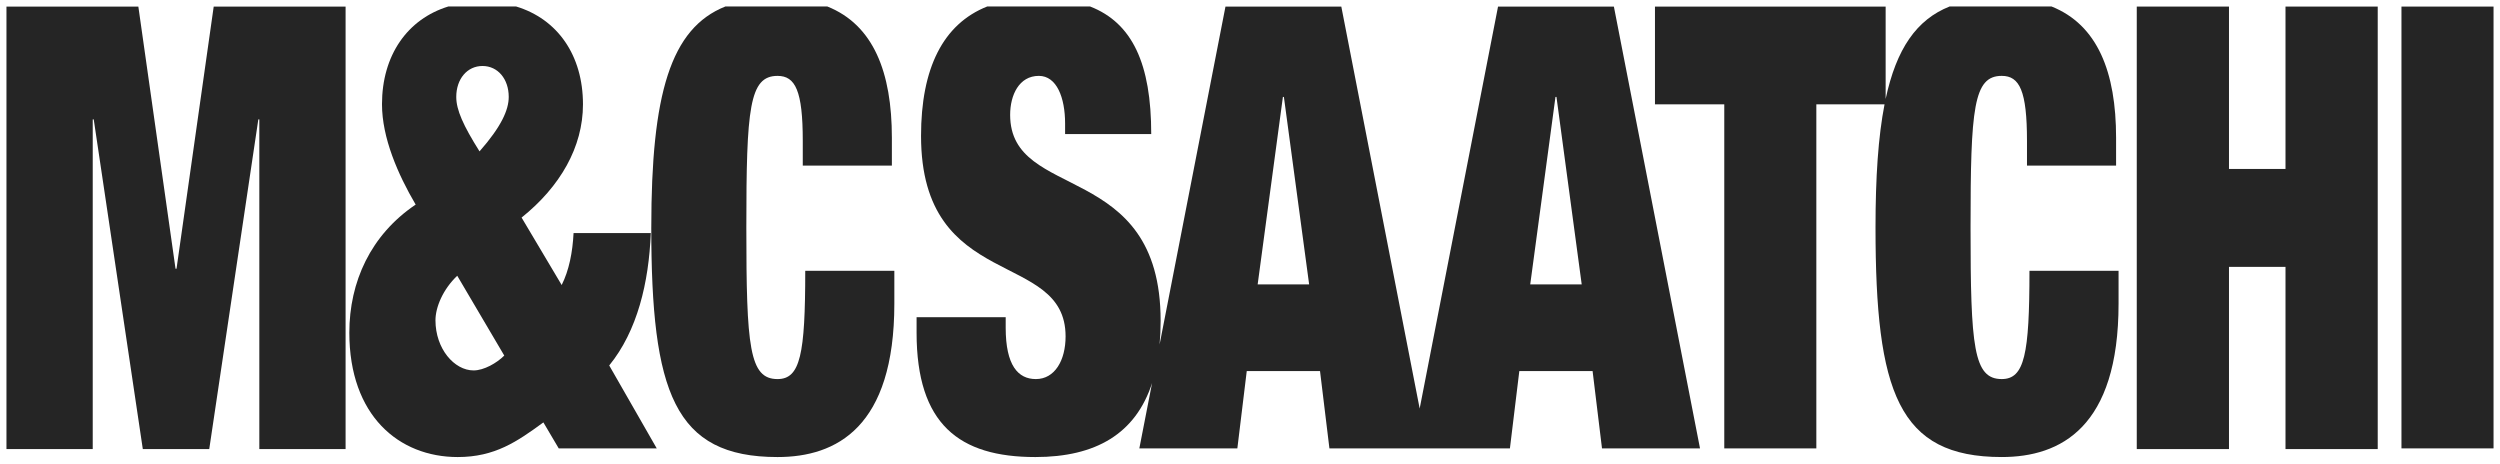 <?xml version="1.0" encoding="UTF-8" standalone="no"?>
<!-- Created with Inkscape (http://www.inkscape.org/) -->

<svg
   xmlns:dc="http://purl.org/dc/elements/1.1/"
   xmlns:cc="http://creativecommons.org/ns#"
   xmlns:rdf="http://www.w3.org/1999/02/22-rdf-syntax-ns#"
   xmlns:svg="http://www.w3.org/2000/svg"
   xmlns="http://www.w3.org/2000/svg"
   xmlns:sodipodi="http://sodipodi.sourceforge.net/DTD/sodipodi-0.dtd"
   xmlns:inkscape="http://www.inkscape.org/namespaces/inkscape"
   width="386.839mm"
   height="71.721mm"
   viewBox="0 0 386.839 71.721"
   version="1.1"
   id="svg15332"
   inkscape:version="0.92.0 r15299"
   sodipodi:docname="m n c saatchi.svg">
  <defs
     id="defs15326" />
  <sodipodi:namedview
     id="base"
     pagecolor="#ffffff"
     bordercolor="#666666"
     borderopacity="1.0"
     inkscape:pageopacity="0.0"
     inkscape:pageshadow="2"
     inkscape:zoom="0.61670213"
     inkscape:cx="727.25547"
     inkscape:cy="131.75599"
     inkscape:document-units="mm"
     inkscape:current-layer="layer1"
     showgrid="false"
     fit-margin-top="0"
     fit-margin-left="0"
     fit-margin-right="0"
     fit-margin-bottom="0"
     inkscape:window-width="1280"
     inkscape:window-height="744"
     inkscape:window-x="-4"
     inkscape:window-y="-4"
     inkscape:window-maximized="1" />
  <g
     inkscape:label="Layer 1"
     inkscape:groupmode="layer"
     id="layer1"
     transform="translate(91.122,-297.181)">
    <g
       id="g15403"
       transform="translate(1,-1)">
      <polygon
         transform="matrix(0.265,0,0,0.265,-91.122,299.181)"
         id="polygon15334"
         points="747.07,52.9 746.493,52.9 731.727,162.548 761.837,162.548 "
         style="fill:none" />
      <path
         id="path15336"
         d="m -24.74,347.742 c 0,4.404 2.911,7.756 5.898,7.756 1.609,0 3.6,-1.149 4.749,-2.298 l -7.277,-12.351 c -2.221,2.107 -3.37,4.883 -3.37,6.894 z"
         style="fill:none;stroke-width:0.265"
         inkscape:connector-curvature="0" />
      <polygon
         transform="matrix(0.265,0,0,0.265,-91.122,299.181)"
         id="polygon15338"
         points="906.481,52.9 905.898,52.9 891.137,162.548 921.242,162.548 "
         style="fill:none" />
      <path
         id="path15340"
         d="m -13.404,313.178 c 0,-2.777 -1.685,-4.787 -4.06,-4.787 -2.375,0 -4.06,2.011 -4.06,4.787 0,2.011 1.072,4.405 3.6,8.426 3.37,-3.83 4.519,-6.415 4.519,-8.426 z"
         style="fill:none;stroke-width:0.265"
         inkscape:connector-curvature="0" />
      <polygon
         transform="matrix(0.265,0,0,0.265,-91.122,299.181)"
         id="polygon15342"
         points="0,258.445 50.373,258.445 50.373,65.928 50.952,65.928 79.613,258.445 118.407,258.445 147.068,65.928 147.647,65.928 147.647,258.445 198.02,258.445 198.02,0.066 121.012,0.066 99.3,153.139 98.721,153.139 77.008,0.066 0,0.066 "
         style="fill:#252525" />
      <path
         id="path15344"
         d="m -33.013,314.327 c 0,5.17 2.451,10.819 5.209,15.511 -6.97,4.692 -10.264,11.968 -10.264,19.819 0,12.83 7.66,19.245 16.775,19.245 5.745,0 9.192,-2.394 13.251,-5.362 l 2.375,4.021 H 9.499 L 2.146,354.731 C 6.512,349.37 8.274,341.902 8.58,334.242 H -3.37 c -0.153,2.968 -0.689,5.745 -1.839,8.042 l -6.204,-10.436 c 5.975,-4.787 9.498,-10.915 9.498,-17.521 0,-7.582 -3.923,-13.199 -10.352,-15.146 h -10.473 c -6.351,1.947 -10.274,7.564 -10.274,15.145 z m 14.171,41.171 c -2.987,0 -5.898,-3.351 -5.898,-7.756 0,-2.011 1.149,-4.787 3.37,-6.893 l 7.277,12.351 c -1.149,1.149 -3.141,2.298 -4.749,2.298 z m 1.379,-47.107 c 2.374,0 4.06,2.011 4.06,4.787 0,2.011 -1.149,4.596 -4.519,8.426 -2.528,-4.021 -3.6,-6.415 -3.6,-8.426 0,-2.777 1.685,-4.787 4.06,-4.787 z"
         style="fill:#252525;stroke-width:0.265"
         inkscape:connector-curvature="0" />
      <path
         id="path15346"
         d="m 8.655,333.38 c 0,25.469 3.523,35.522 19.533,35.522 9.115,0 18.077,-4.596 18.077,-23.745 v -5.074 H 32.478 c 0,12.925 -0.766,16.755 -4.289,16.755 -4.366,0 -4.826,-4.978 -4.826,-23.457 0,-18.479 0.46,-23.458 4.826,-23.458 2.757,0 3.906,2.298 3.906,10.053 v 3.83 H 45.883 V 319.497 c 0,-10.145 -2.85,-17.462 -9.995,-20.316 H 20.127 c -8.512,3.382 -11.471,13.572 -11.471,34.199 z"
         style="fill:#252525;stroke-width:0.265"
         inkscape:connector-curvature="0" />
      <path
         id="path15348"
         d="m 50.396,319.21 c 0,24.224 22.366,17.521 22.366,31.021 0,3.734 -1.685,6.606 -4.596,6.606 -2.757,0 -4.672,-2.106 -4.672,-7.946 v -1.628 H 49.706 v 2.394 c 0,14.171 6.587,19.245 18.384,19.245 9.348,0 15.512,-3.609 18.056,-11.452 l -1.971,10.111 h 15.166 l 1.455,-11.968 h 11.337 l 1.454,11.968 h 12.763 2.403 12.763 l 1.455,-11.968 h 11.337 l 1.456,11.968 h 15.166 L 157.603,299.199 H 139.678 L 127.552,361.398 115.426,299.199 H 97.502 l -10.193,52.284 c 0.104,-1.155 0.16,-2.367 0.16,-3.645 0,-24.99 -23.286,-18.384 -23.286,-31.884 0,-3.064 1.379,-6.032 4.443,-6.032 2.758,0 4.06,3.351 4.06,7.373 v 1.627 h 13.328 c 0,-10.86 -2.909,-17.191 -9.467,-19.741 H 60.642 c -6.862,2.722 -10.246,9.59 -10.246,20.029 z m 98.168,-6.032 h 0.154 l 3.906,29.011 h -7.966 z m -42.176,0 h 0.153 l 3.907,29.011 h -7.966 z"
         style="fill:#252525;stroke-width:0.265"
         inkscape:connector-curvature="0" />
      <path
         id="path15350"
         d="m 199.654,313.494 v -14.296 h -35.694 v 15.128 h 10.724 v 53.235 h 14.246 v -53.235 h 10.553 c -0.977,5.001 -1.396,11.288 -1.396,19.053 0,25.469 3.523,35.522 19.532,35.522 9.115,0 18.076,-4.596 18.076,-23.745 v -5.074 h -13.787 c 0,12.925 -0.767,16.755 -4.29,16.755 -4.366,0 -4.825,-4.978 -4.825,-23.457 0,-18.479 0.46,-23.458 4.825,-23.458 2.757,0 3.907,2.298 3.907,10.053 v 3.83 h 13.787 V 319.497 c 0,-10.145 -2.85,-17.462 -9.995,-20.316 h -15.759 c -5.127,2.037 -8.24,6.543 -9.904,14.313 z"
         style="fill:#252525;stroke-width:0.265"
         inkscape:connector-curvature="0" />
      <polygon
         transform="matrix(0.265,0,0,0.265,-91.122,299.181)"
         id="polygon15352"
         points="1330.748,258.445 1384.598,258.445 1384.598,0.066 1330.748,0.066 1330.748,94.878 1297.748,94.878 1297.748,0.066 1243.898,0.066 1243.898,258.445 1297.748,258.445 1297.748,152.054 1330.748,152.054 "
         style="fill:#252525" />
      <rect
         id="rect15354"
         height="68.363"
         width="14.247"
         style="fill:#252525;stroke-width:0.265"
         y="299.199"
         x="279.47" />
    </g>
  </g>
</svg>
